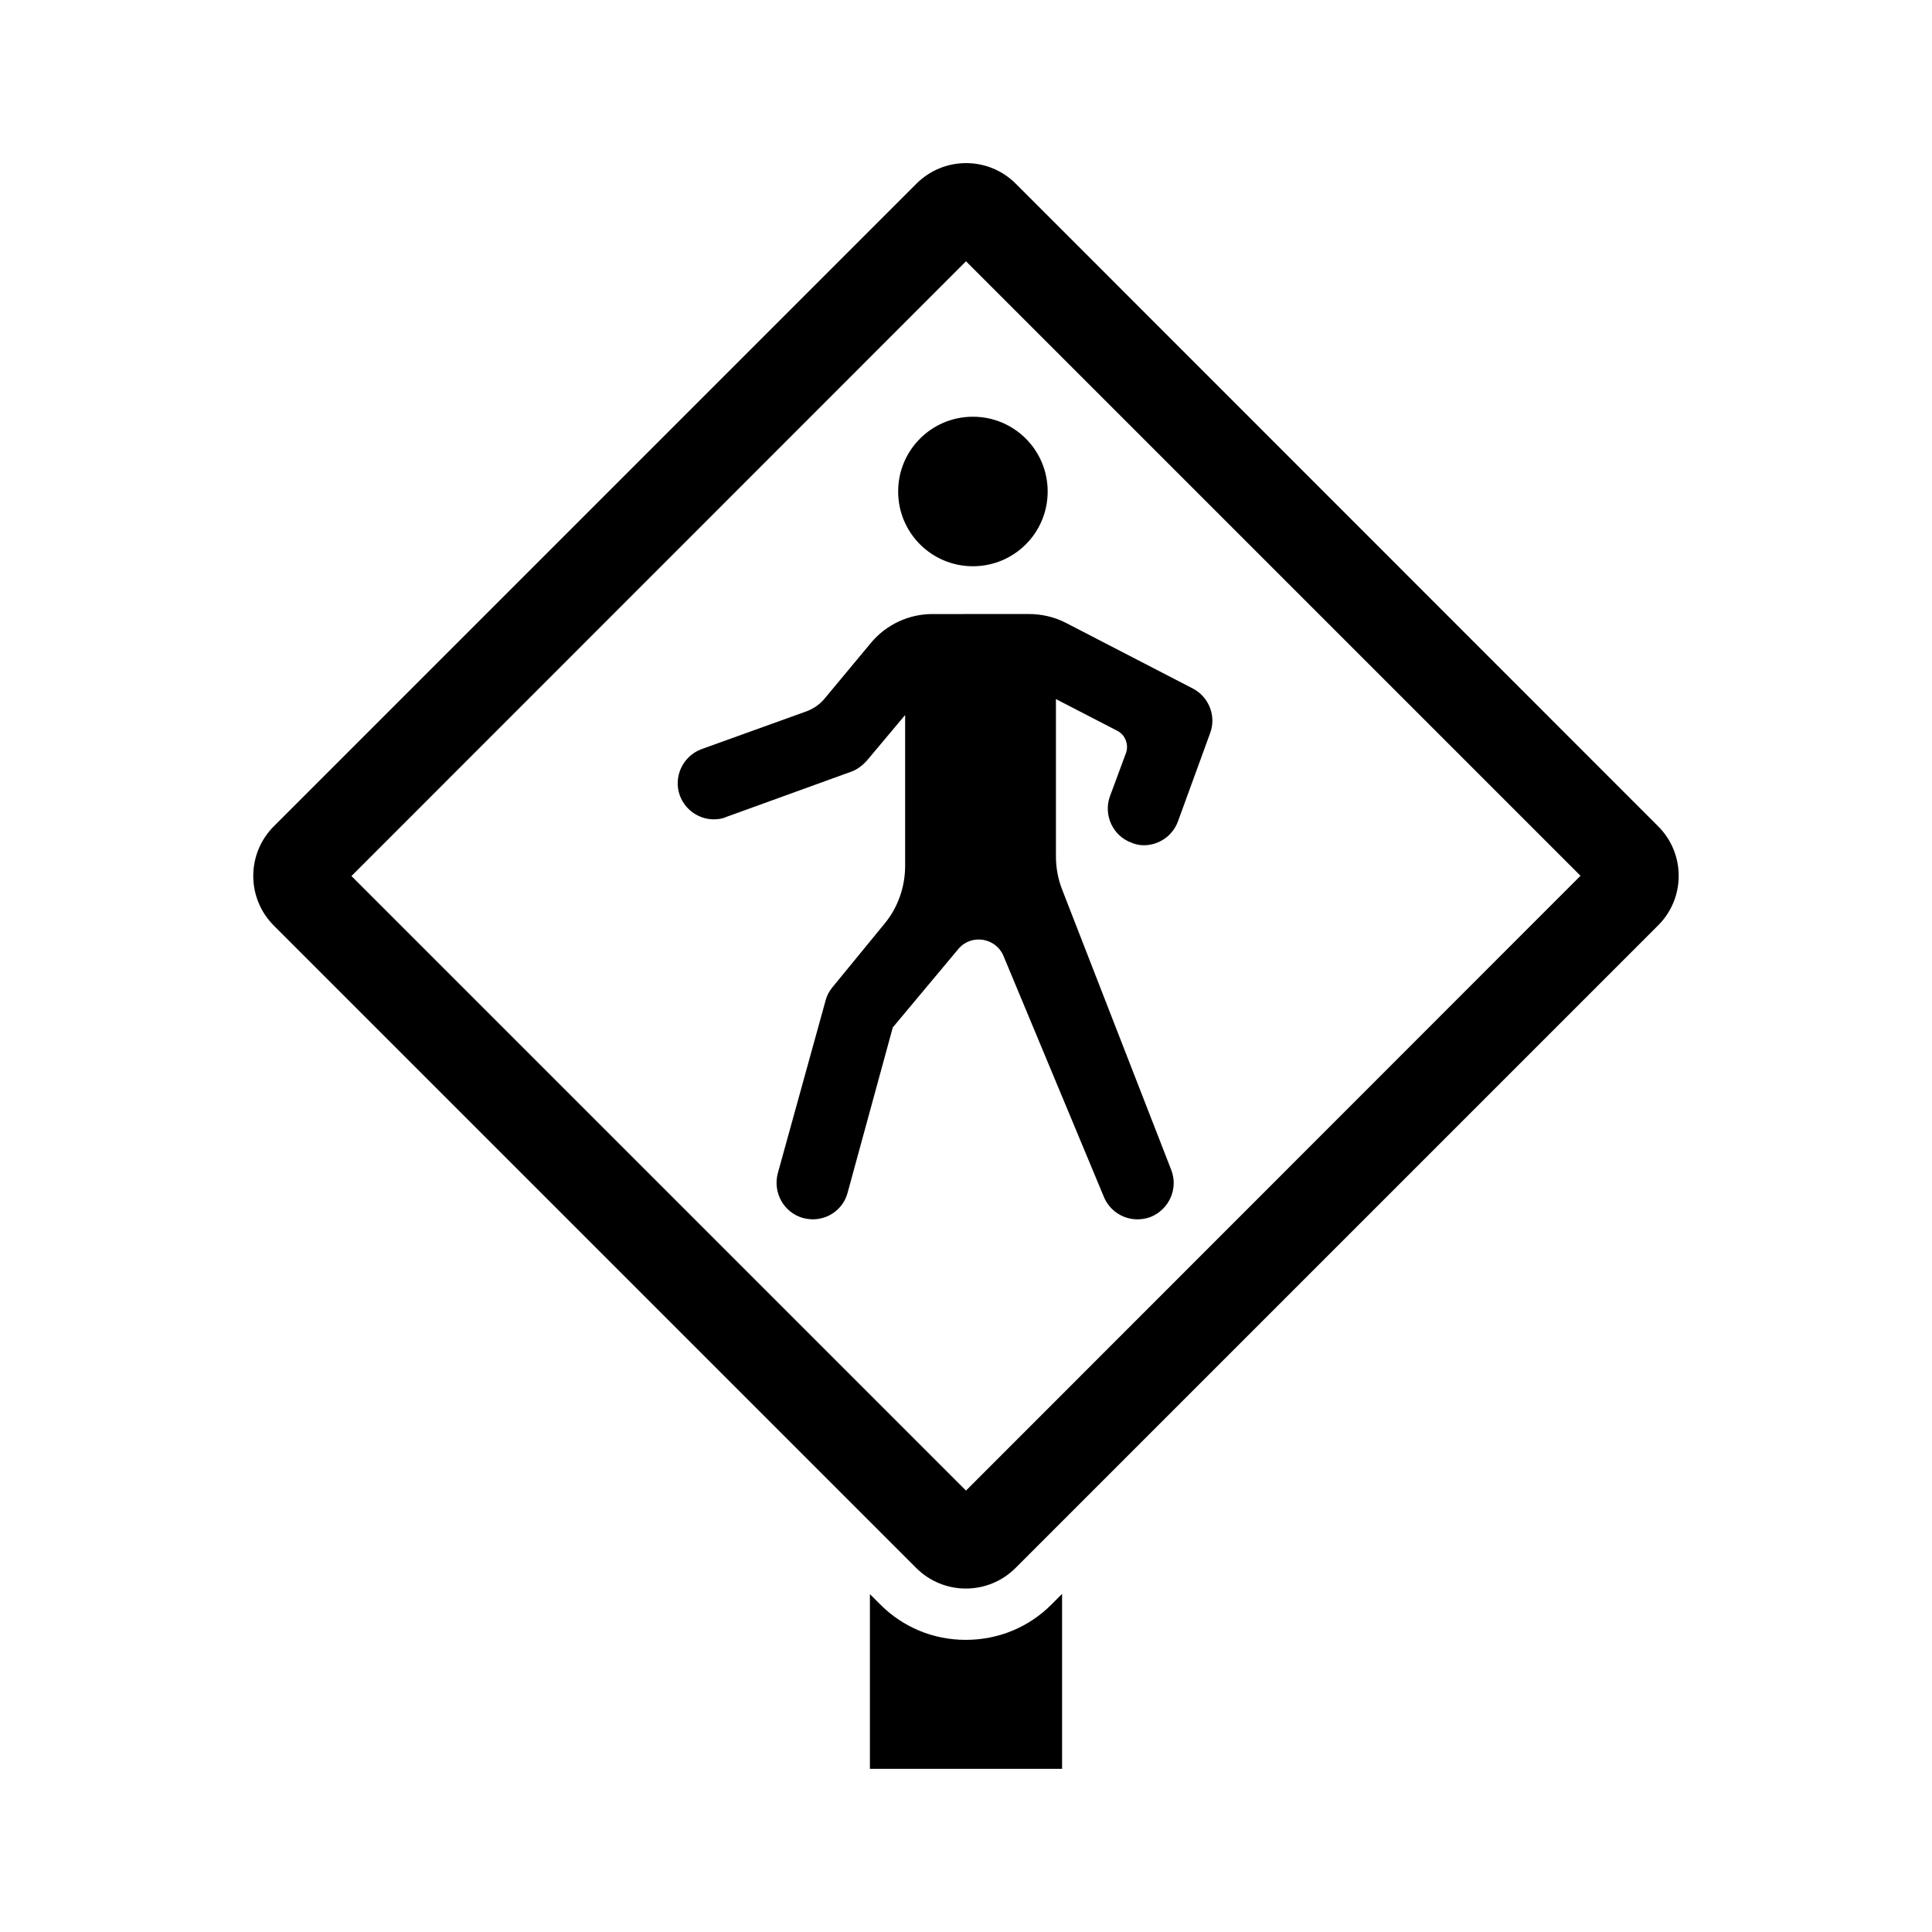 <?xml version="1.0" encoding="UTF-8"?>
<!-- The Best Svg Icon site in the world: iconSvg.co, Visit us! https://iconsvg.co -->
<svg fill="#000000" width="800px" height="800px" version="1.1" viewBox="144 144 512 512" xmlns="http://www.w3.org/2000/svg">
 <g>
  <path d="m583.41 362.96-170.21-170.27c-7.285-7.285-19.062-7.285-26.348 0l-170.27 170.27c-7.285 7.285-7.285 19.062 0 26.348l170.21 170.21c7.285 7.285 19.062 7.285 26.348 0l170.27-170.27c7.281-7.219 7.281-19.062 0-26.281zm-183.41 176.06-162.86-162.86 162.86-162.92 162.85 162.85z"/>
  <path d="m399.93 578.58c-8.578 0-16.68-3.336-22.738-9.465l-2.656-2.656v46.297h50.926v-46.363l-2.723 2.723c-6.059 6.129-14.16 9.465-22.809 9.465z"/>
  <path d="m382.02 274.25c0 10.961 8.852 19.812 19.812 19.812 10.961 0 19.812-8.852 19.812-19.812s-8.852-19.812-19.812-19.812c-10.961 0-19.812 8.852-19.812 19.812z"/>
  <path d="m391.08 306.73c-6.262 0-12.188 2.793-16.203 7.559l-12.461 14.977c-1.227 1.43-2.793 2.519-4.562 3.199l-27.98 10.078c-4.902 1.84-7.488 7.285-5.719 12.254 1.43 3.879 5.106 6.332 8.988 6.332 1.09 0 2.246-0.137 3.269-0.613l33.09-11.984c1.566-0.543 2.926-1.566 4.086-2.793l10.281-12.254v39.965c0 5.582-1.906 11.031-5.445 15.32l-13.891 16.953c-0.816 1.02-1.363 2.043-1.703 3.269l-12.73 46.023c-1.293 5.106 1.633 10.348 6.738 11.777 0.887 0.203 1.703 0.34 2.586 0.34 4.152 0 8.035-2.723 9.191-7.012l11.984-43.844 17.359-20.766c3.402-4.086 9.941-3.062 11.984 1.84l26.551 63.727c1.496 3.746 5.106 6.059 8.918 6.059 1.156 0 2.383-0.203 3.473-0.613 4.969-1.973 7.422-7.559 5.516-12.461l-28.934-74.348c-1.09-2.793-1.633-5.785-1.633-8.781v-41.668l16.34 8.441c2.043 1.09 2.996 3.609 2.246 5.785l-4.289 11.574c-1.77 4.969 0.816 10.484 5.719 12.254 1.09 0.477 2.246 0.68 3.269 0.68 3.949 0 7.625-2.449 9.055-6.332l8.512-23.352c1.703-4.492-0.273-9.602-4.562-11.848l-33.699-17.43c-3.062-1.566-6.398-2.316-9.805-2.316z"/>
 </g>
</svg>